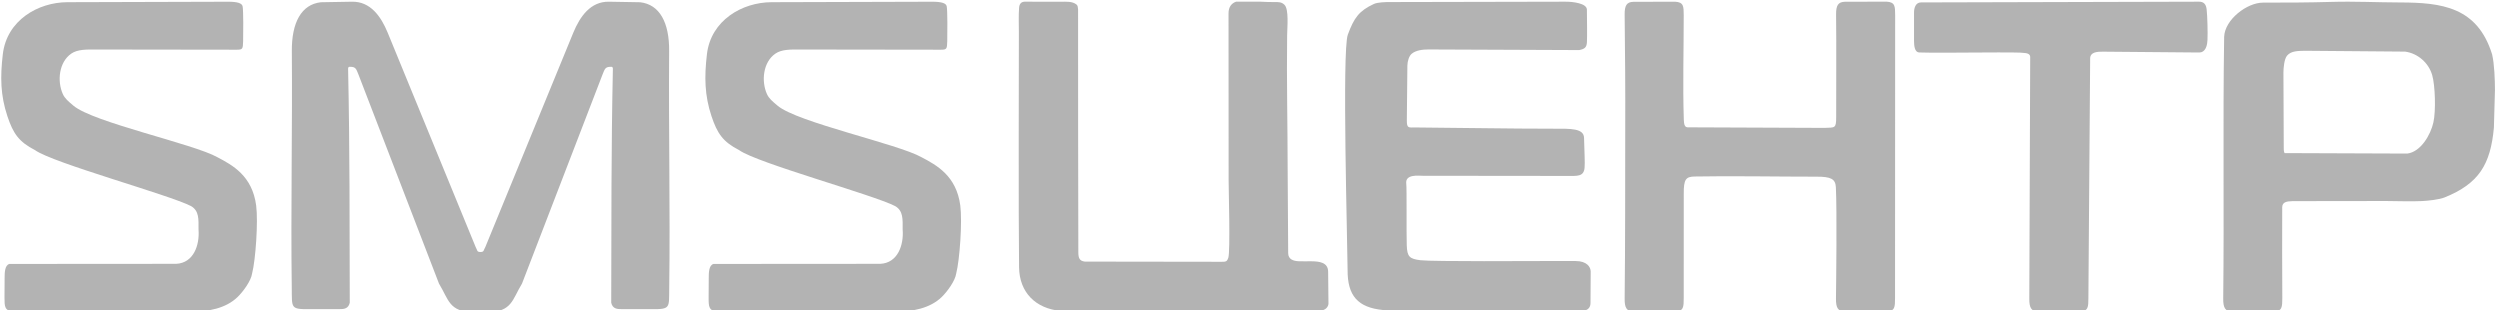 <svg width="129" height="16" viewBox="0 0 129 16" fill="none" xmlns="http://www.w3.org/2000/svg">
<path d="M94.747 6.029C94.748 6.639 94.687 6.576 94.141 6.599L87.317 6.571C87.042 6.559 86.901 6.66 86.885 6.183C86.826 4.393 86.881 2.588 86.88 0.788C86.876 0.329 86.883 0.111 86.43 0.088C86.419 0.086 84.287 0.094 84.285 0.094C83.937 0.103 83.826 0.282 83.832 0.759C83.854 2.709 83.871 4.688 83.862 6.639C83.857 9.563 83.865 12.487 83.832 15.409C83.827 15.886 83.937 16.065 84.285 16.074C84.287 16.074 86.418 16.082 86.43 16.08C86.883 16.056 86.877 15.838 86.88 15.38C86.881 13.585 86.885 11.8 86.882 10.007C86.875 9.247 86.991 9.118 87.442 9.108C89.209 9.071 91.922 9.118 93.734 9.116C94.468 9.115 94.709 9.228 94.731 9.662C94.792 10.86 94.746 14.594 94.736 15.408C94.731 15.885 94.841 16.064 95.19 16.073C95.191 16.073 97.323 16.081 97.334 16.079C97.787 16.055 97.781 15.837 97.784 15.378C97.786 10.511 97.792 5.65 97.79 0.786C97.786 0.327 97.793 0.109 97.34 0.085C97.329 0.083 95.197 0.091 95.196 0.091C94.847 0.1 94.736 0.279 94.742 0.756C94.763 2.542 94.743 4.272 94.747 6.029Z" fill="#B3B3B3"/>
<path d="M38.14 7.747C39.048 8.408 45.056 10.049 46.192 10.635C46.611 10.881 46.579 11.309 46.577 11.844C46.641 12.651 46.322 13.568 45.428 13.613L36.818 13.619C36.575 13.686 36.571 14.072 36.571 14.362C36.569 14.693 36.564 15.024 36.565 15.356C36.567 15.823 36.558 16.052 37.074 16.078L46.195 16.082C47.078 16.082 47.986 15.915 48.594 15.325C48.869 15.057 49.289 14.497 49.343 14.101C49.519 13.413 49.66 11.445 49.551 10.603C49.35 9.07 48.322 8.517 47.554 8.114C46.339 7.425 41.149 6.32 40.124 5.454C39.853 5.225 39.677 5.083 39.572 4.848C39.278 4.188 39.369 3.209 40.01 2.767C40.331 2.545 40.792 2.554 41.24 2.555L48.552 2.565C48.859 2.565 48.867 2.52 48.878 2.122C48.888 1.748 48.893 0.559 48.853 0.34C48.831 0.161 48.581 0.088 48.087 0.089L39.815 0.113C38.288 0.118 36.683 1.052 36.478 2.794C36.34 3.976 36.356 4.919 36.713 5.994C37.01 6.885 37.3 7.316 38.14 7.747Z" fill="#B3B3B3"/>
<path d="M55.629 0.487C55.62 0.376 55.614 0.288 55.549 0.235C55.332 0.059 55.007 0.089 54.756 0.09L52.87 0.087C52.683 0.095 52.6 0.209 52.585 0.401C52.554 0.796 52.574 1.275 52.574 1.678C52.574 2.472 52.55 11.341 52.584 13.796C52.601 15.09 53.439 15.922 54.728 16.043C55.788 16.042 67.972 16.123 68.121 16.018C68.391 16.029 68.543 15.828 68.549 15.668L68.532 14.029C68.532 13.54 68.091 13.484 67.645 13.482C67.439 13.481 67.219 13.489 67.015 13.48C66.748 13.469 66.472 13.39 66.47 13.062L66.443 8.756C66.441 6.44 66.386 4.141 66.416 1.83C66.421 1.406 66.515 0.469 66.276 0.245C66.124 0.103 65.996 0.105 65.758 0.107C65.553 0.108 65.282 0.101 65.034 0.087H63.78C63.553 0.17 63.392 0.347 63.392 0.692L63.397 9.303C63.397 9.745 63.489 12.97 63.381 13.303C63.323 13.481 63.263 13.514 63.041 13.508L55.976 13.498C55.706 13.464 55.64 13.326 55.642 12.998C55.633 12.696 55.627 0.789 55.629 0.487Z" fill="#B3B3B3"/>
<path d="M71.743 0.106C71.517 0.104 71.086 0.114 70.891 0.205C70.128 0.561 69.869 0.914 69.547 1.791C69.243 2.618 69.531 12.595 69.54 14.158C69.598 15.418 70.221 15.944 71.621 16.017L81.278 16.076C81.611 16.079 82.067 16.071 82.07 15.637L82.08 14.017C82.081 13.78 81.887 13.471 81.305 13.469C80.633 13.466 80.251 13.467 79.579 13.469C79.329 13.469 73.898 13.502 73.299 13.428C72.725 13.357 72.609 13.245 72.589 12.655C72.566 12.004 72.596 9.735 72.563 9.476C72.5 8.974 73.201 9.07 73.418 9.07L80.894 9.078C81.371 9.075 81.72 9.128 81.764 8.661C81.789 8.391 81.755 7.852 81.737 7.124C81.734 6.61 81.03 6.641 80.177 6.641C77.793 6.642 75.431 6.593 73.059 6.577C72.688 6.574 72.589 6.645 72.593 6.204L72.621 3.384C72.624 3.155 72.709 2.889 72.84 2.777C73.054 2.593 73.421 2.551 73.701 2.552L81.483 2.584C81.753 2.533 81.874 2.456 81.886 2.173C81.902 1.809 81.889 1.044 81.884 0.489C81.869 0.172 81.17 0.082 80.745 0.087L71.743 0.106Z" fill="#B3B3B3"/>
<path d="M113.906 2.058C113.924 1.692 113.901 0.81 113.862 0.477C113.827 0.184 113.686 0.086 113.462 0.087L99.124 0.125C98.843 0.126 98.761 0.412 98.764 0.66L98.764 2.118C98.768 2.334 98.781 2.698 99.036 2.707C99.687 2.732 101.217 2.712 101.828 2.711C102.047 2.711 104.232 2.69 104.393 2.728C104.567 2.738 104.754 2.763 104.758 2.936L104.712 15.409C104.707 15.886 104.818 16.065 105.166 16.074C105.167 16.074 107.299 16.082 107.311 16.08C107.763 16.056 107.757 15.838 107.761 15.38L107.852 3.013C107.855 2.682 108.223 2.663 108.519 2.666L113.104 2.706H113.505C113.566 2.701 113.608 2.69 113.627 2.68C113.848 2.572 113.895 2.283 113.906 2.058Z" fill="#B3B3B3"/>
<path d="M124.219 7.924L117.887 7.9C117.869 7.882 117.842 7.803 117.842 7.677L117.825 3.752C117.826 3.493 117.866 3.048 118.012 2.871C118.224 2.613 118.616 2.63 118.933 2.62L124.105 2.663C124.756 2.754 125.317 3.236 125.502 3.879C125.655 4.414 125.697 5.719 125.563 6.318C125.42 6.955 124.917 7.832 124.219 7.924ZM114.718 15.406C114.713 15.886 114.823 16.066 115.172 16.075C115.173 16.075 117.305 16.083 117.316 16.081C117.769 16.057 117.763 15.838 117.767 15.377C117.764 13.817 117.75 12.253 117.762 10.695C117.765 10.426 117.992 10.388 118.27 10.38C118.339 10.378 118.425 10.379 118.545 10.378L123.12 10.372C123.722 10.373 124.382 10.404 124.975 10.375C125.3 10.359 125.86 10.3 126.141 10.187C127.907 9.477 128.511 8.49 128.685 6.59L128.74 4.638C128.739 4.143 128.712 3.308 128.593 2.807C127.832 0.348 125.975 0.132 123.838 0.127C122.662 0.124 121.503 0.063 120.308 0.098C119.165 0.131 117.959 0.138 116.78 0.135C115.941 0.133 114.801 1.011 114.766 1.9C114.696 6.425 114.77 10.882 114.718 15.406Z" fill="#B3B3B3"/>
<path d="M31.091 3.844C31.203 3.588 31.206 3.432 31.55 3.448C31.598 3.441 31.627 3.49 31.625 3.554C31.537 7.571 31.55 11.601 31.539 15.621C31.609 15.925 31.83 15.956 32.089 15.951L33.614 15.952C34.611 15.962 34.519 15.89 34.532 14.864C34.587 10.794 34.496 6.708 34.528 2.634C34.54 1.165 34.037 0.227 33.029 0.116L31.424 0.088C30.476 0.071 29.929 0.844 29.581 1.69L25.051 12.728C24.937 12.936 24.984 12.996 24.794 13.005C24.59 12.996 24.65 12.936 24.536 12.728L20.006 1.69C19.659 0.844 19.112 0.071 18.164 0.088L16.558 0.116C15.551 0.227 15.047 1.165 15.059 2.634C15.091 6.708 15.001 10.794 15.055 14.864C15.069 15.89 14.976 15.962 15.973 15.952L17.498 15.951C17.758 15.956 17.978 15.925 18.048 15.621C18.037 11.601 18.05 7.571 17.962 3.554C17.96 3.49 17.989 3.441 18.037 3.448C18.381 3.432 18.384 3.588 18.496 3.844L22.652 14.634C23.159 15.464 23.163 16.093 24.437 16.108C24.675 16.111 24.912 16.111 25.15 16.108C26.424 16.092 26.428 15.463 26.935 14.634L31.091 3.844Z" fill="#B3B3B3"/>
<path d="M1.808 7.747C2.715 8.408 8.723 10.049 9.86 10.635C10.278 10.881 10.246 11.309 10.244 11.844C10.308 12.651 9.989 13.568 9.096 13.613L0.485 13.619C0.243 13.686 0.239 14.072 0.238 14.362C0.237 14.693 0.231 15.024 0.232 15.356C0.235 15.823 0.226 16.052 0.742 16.078L9.862 16.082C10.746 16.082 11.654 15.915 12.261 15.325C12.537 15.057 12.957 14.497 13.011 14.101C13.187 13.413 13.328 11.445 13.218 10.603C13.018 9.07 11.99 8.517 11.221 8.114C10.006 7.425 4.817 6.32 3.791 5.454C3.521 5.225 3.345 5.083 3.24 4.848C2.945 4.188 3.037 3.209 3.677 2.767C3.998 2.545 4.46 2.554 4.907 2.555L12.219 2.565C12.527 2.565 12.534 2.52 12.545 2.122C12.556 1.748 12.561 0.559 12.521 0.34C12.498 0.161 12.249 0.088 11.755 0.089L3.482 0.113C1.955 0.118 0.351 1.052 0.146 2.794C0.007 3.976 0.023 4.919 0.381 5.994C0.678 6.885 0.968 7.316 1.808 7.747Z" fill="#B3B3B3"/>
</svg>
